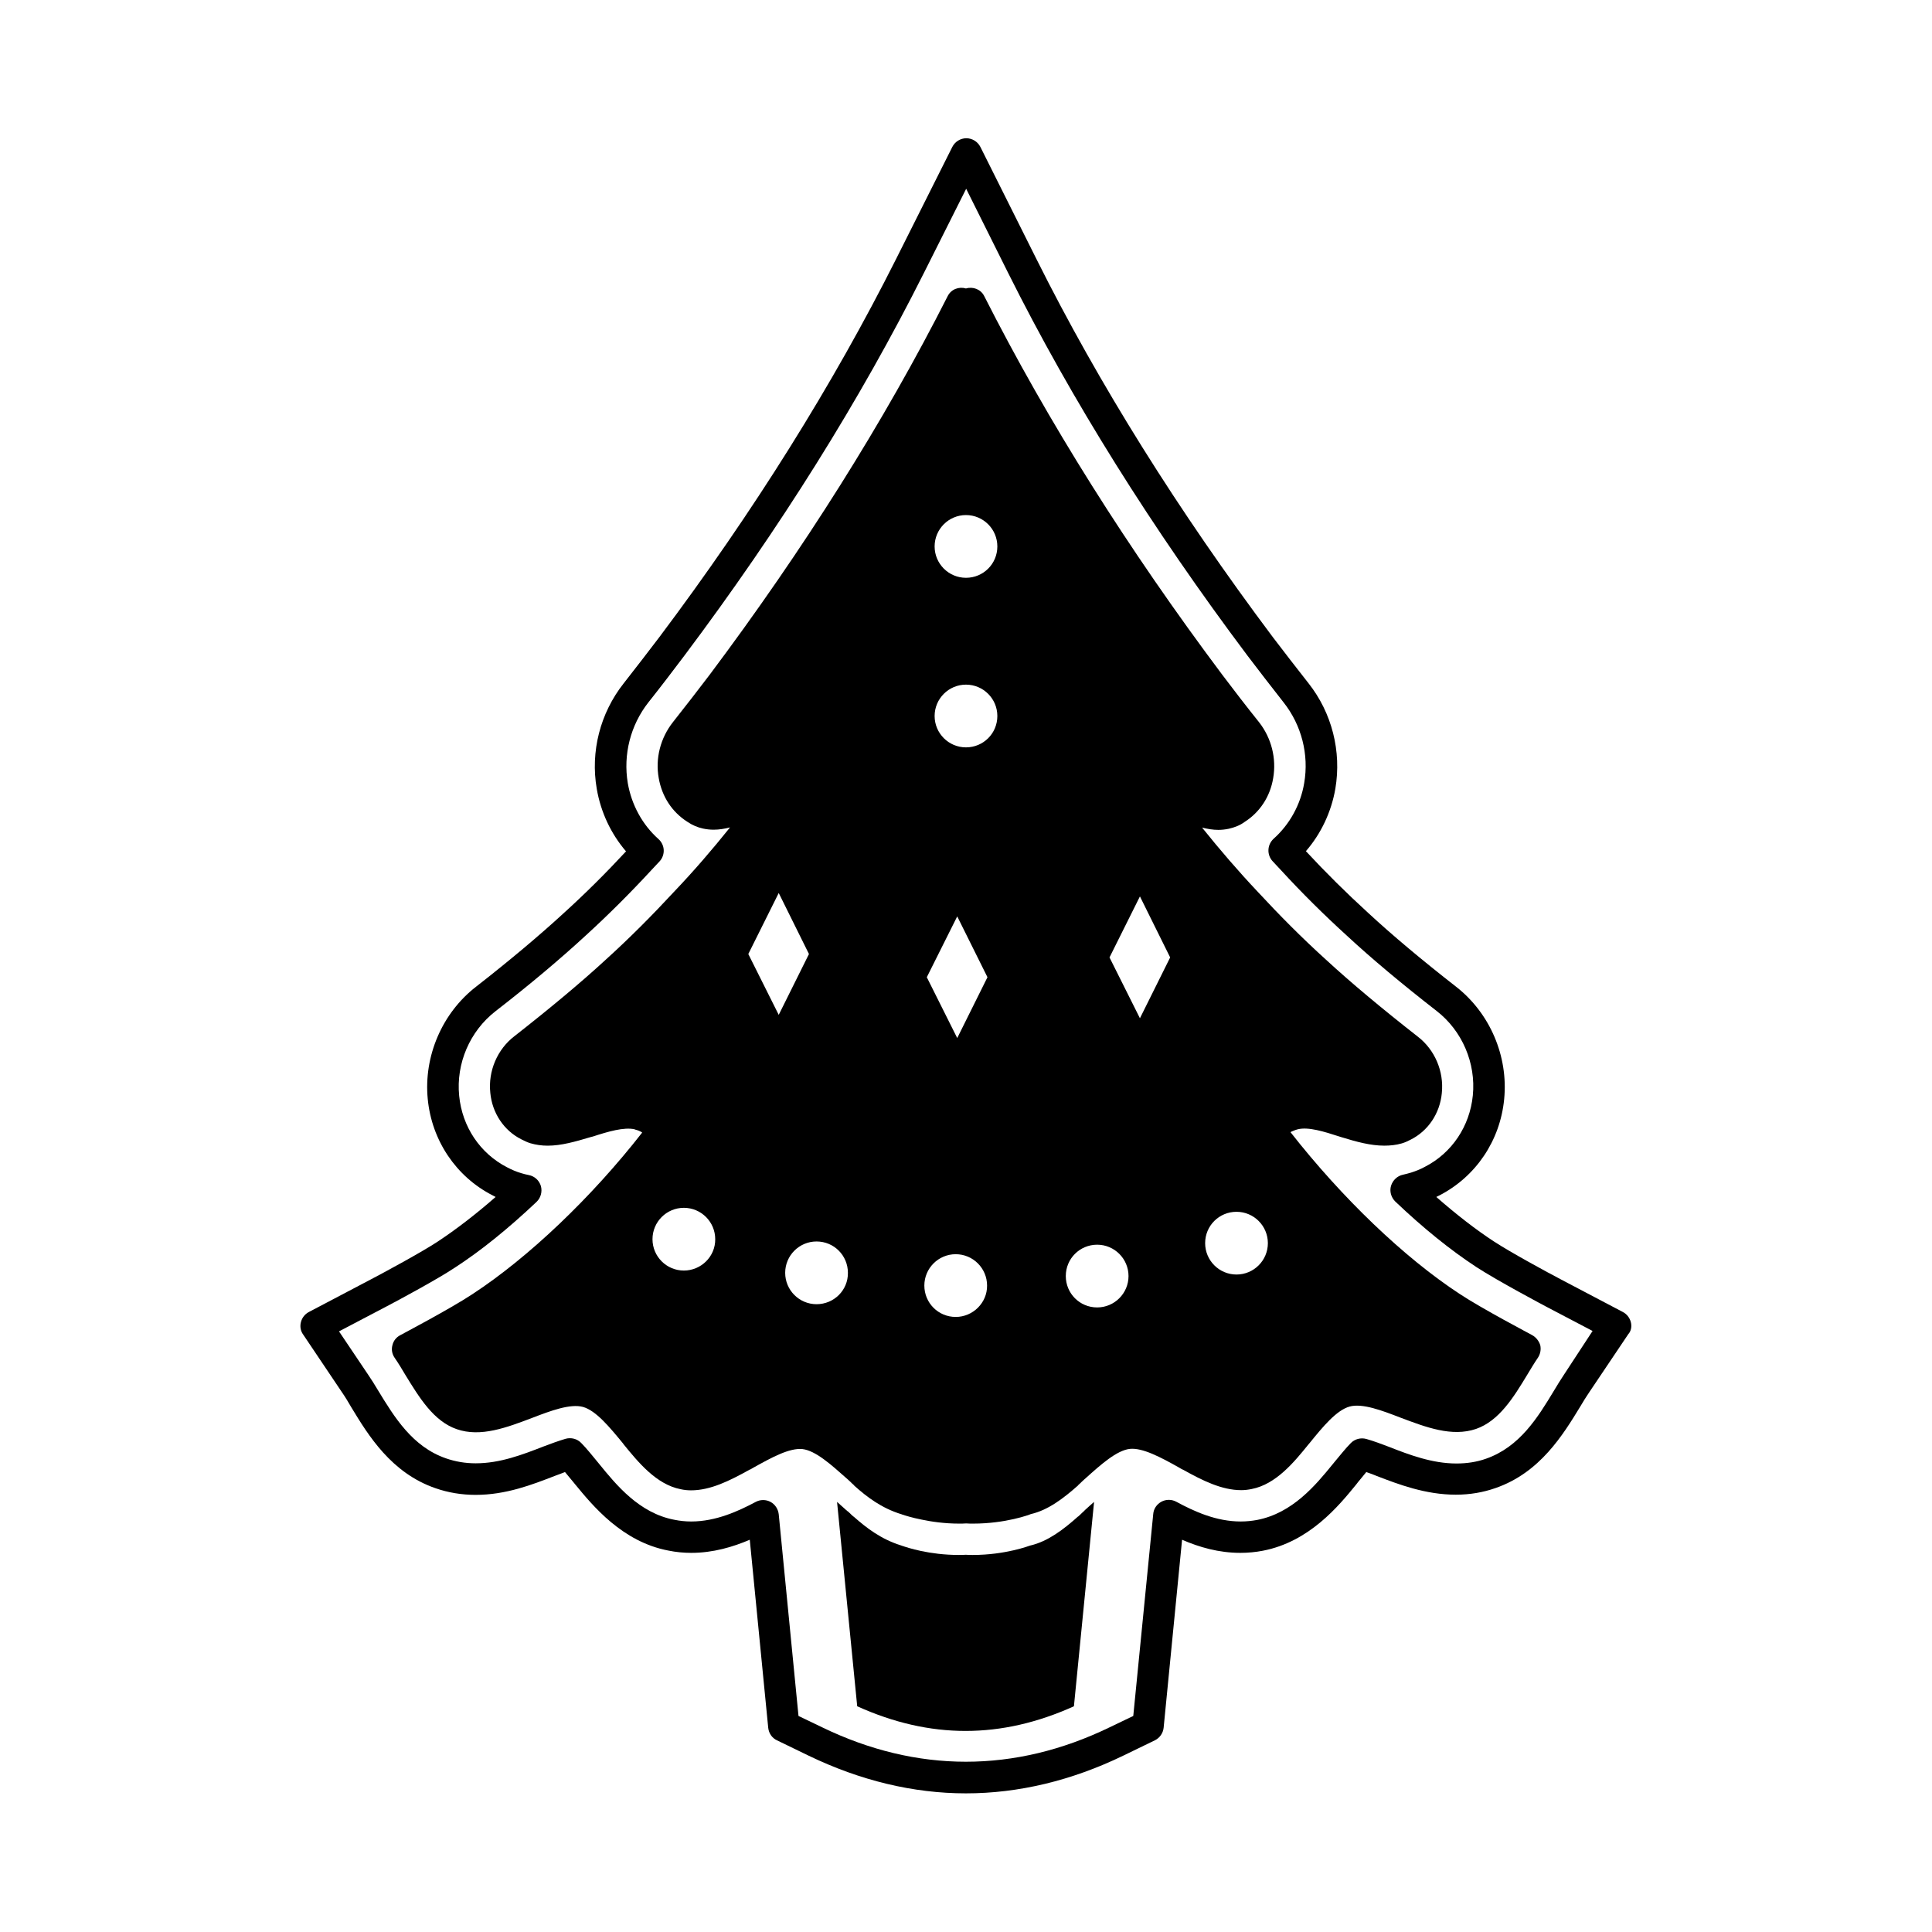 <?xml version="1.0" encoding="UTF-8"?>
<!-- Uploaded to: ICON Repo, www.svgrepo.com, Generator: ICON Repo Mixer Tools -->
<svg fill="#000000" width="800px" height="800px" version="1.1" viewBox="144 144 512 512" xmlns="http://www.w3.org/2000/svg">
 <g>
  <path d="m576.18 494.36c-0.301-1.16-1.059-2.117-2.117-2.672l-16.375-8.613c-3.477-1.812-13.402-7.203-17.785-10.078-4.785-3.125-9.977-7.152-15.266-11.789 0.25-0.152 0.504-0.25 0.805-0.402 9.672-4.988 16.121-14.508 17.18-25.543 1.109-11.387-3.777-22.773-12.746-29.773-8.918-6.953-16.977-13.703-23.277-19.547-5.742-5.238-11.285-10.73-16.523-16.375 4.031-4.637 6.75-10.43 7.809-16.574 1.664-9.875-0.906-20.051-7.106-27.91-3.324-4.231-6.602-8.465-9.473-12.242-25.039-33.402-46.098-67.059-62.625-100.16l-14.863-29.727c-0.707-1.41-2.168-2.316-3.727-2.316-1.562 0-3.023 0.906-3.727 2.316l-14.914 29.727c-16.676 33.199-37.734 66.906-62.676 100.11-2.922 3.828-6.195 8.113-9.523 12.344-6.195 7.859-8.816 18.035-7.106 27.91 1.059 6.195 3.777 11.941 7.758 16.574-5.188 5.594-10.73 11.133-16.625 16.473-6.246 5.742-14.207 12.445-23.125 19.398-8.969 6.953-13.906 18.391-12.797 29.773 1.059 10.984 7.508 20.555 17.129 25.492 0.301 0.152 0.555 0.301 0.855 0.453-5.238 4.586-10.48 8.613-15.367 11.84-4.281 2.82-14.258 8.211-17.734 10.027l-16.375 8.613c-1.059 0.555-1.812 1.512-2.117 2.672-0.301 1.16-0.102 2.367 0.605 3.324l10.328 15.367c0.805 1.16 1.562 2.418 2.469 3.981 4.434 7.305 10.531 17.332 22.27 21.363 3.324 1.16 6.902 1.762 10.629 1.762 8.012 0 14.914-2.672 21.008-5.039 0.754-0.25 1.715-0.656 2.672-1.008 0.754 0.906 1.562 1.914 2.215 2.672l0.453 0.555c4.684 5.691 12.496 15.266 24.738 17.582 1.965 0.402 3.981 0.605 6.047 0.605 5.793 0 11.035-1.562 15.516-3.477l4.887 49.828c0.152 1.461 1.008 2.719 2.316 3.324l8.414 4.082c13.703 6.602 27.711 9.977 41.664 9.977 13.957 0 28.012-3.375 41.664-9.977l8.414-4.082c1.309-0.656 2.168-1.914 2.316-3.324l4.887-49.828c4.535 1.965 9.672 3.477 15.469 3.477 2.016 0 4.082-0.203 5.894-0.555 12.395-2.367 20.203-11.941 24.836-17.633l0.504-0.656c0.656-0.754 1.359-1.664 2.117-2.57 1.059 0.352 2.066 0.754 2.82 1.059 5.742 2.215 12.898 4.938 20.906 4.938 3.727 0 7.254-0.605 10.531-1.762 11.789-4.082 17.887-14.105 22.52-21.715 0.754-1.258 1.512-2.519 2.316-3.68l10.328-15.367c0.781-0.855 0.984-2.117 0.68-3.223zm-17.785 14.055c-0.855 1.258-1.664 2.621-2.672 4.281-4.18 6.902-8.969 14.762-17.938 17.887-2.418 0.855-5.039 1.258-7.809 1.258-6.449 0-12.543-2.316-17.938-4.434-1.562-0.605-4.133-1.562-5.945-2.066-1.461-0.402-3.074 0-4.133 1.109-1.359 1.359-3.023 3.477-4.383 5.09l-0.453 0.555c-4.434 5.441-10.578 12.898-20 14.711-1.359 0.25-2.82 0.402-4.332 0.402-6.449 0-12.242-2.621-17.078-5.238-1.211-0.656-2.719-0.656-3.93 0-1.211 0.656-2.066 1.863-2.168 3.273l-5.289 53.504-6.297 3.023c-25.09 12.141-51.035 12.141-76.125 0l-6.297-3.023-5.238-53.453c-0.152-1.359-0.957-2.621-2.168-3.273-1.211-0.656-2.719-0.656-3.93 0-4.535 2.418-10.531 5.188-17.078 5.188-1.512 0-3.023-0.152-4.484-0.453-9.32-1.762-15.418-9.27-19.852-14.711l-0.453-0.555c-1.211-1.461-2.973-3.68-4.383-5.09-1.059-1.109-2.672-1.512-4.133-1.109-1.715 0.504-4.231 1.41-5.793 2.016-5.691 2.215-11.586 4.484-18.035 4.484-2.769 0-5.391-0.453-7.859-1.309-8.918-3.074-13.703-10.934-18.086-18.137-0.805-1.359-1.664-2.719-2.519-3.981l-7.758-11.539 12.293-6.449c3.578-1.863 13.855-7.406 18.391-10.43 7.004-4.535 14.258-10.43 21.664-17.434 1.109-1.059 1.562-2.672 1.16-4.18-0.453-1.512-1.664-2.621-3.176-2.922-0.707-0.152-1.41-0.301-2.016-0.504-1.359-0.402-2.519-0.906-3.777-1.562-7.152-3.68-11.891-10.73-12.695-18.941-0.855-8.566 2.82-17.129 9.621-22.418 9.117-7.055 17.281-13.957 23.68-19.852 6.195-5.644 12.09-11.539 17.531-17.434l2.266-2.418c0.754-0.805 1.16-1.914 1.109-3.023s-0.555-2.168-1.41-2.922c-4.231-3.777-7.106-9.02-8.113-14.812-1.258-7.559 0.707-15.316 5.441-21.363 3.375-4.231 6.648-8.566 9.621-12.496 25.242-33.656 46.551-67.711 63.43-101.37l11.184-22.27 11.133 22.32c16.727 33.504 38.09 67.66 63.43 101.42 2.922 3.828 6.195 8.113 9.574 12.395 4.734 5.996 6.75 13.805 5.441 21.363-0.957 5.742-3.879 10.984-8.113 14.762-0.805 0.754-1.309 1.762-1.359 2.922-0.051 1.109 0.352 2.215 1.109 3.023l2.117 2.266c5.543 6.047 11.488 11.941 17.582 17.48 6.449 5.996 14.711 12.898 23.781 19.949 6.75 5.238 10.43 13.805 9.574 22.371-0.805 8.16-5.543 15.266-12.746 18.941-1.211 0.656-2.367 1.109-3.629 1.512-0.707 0.203-1.41 0.402-2.117 0.555-1.512 0.301-2.719 1.461-3.176 2.922-0.453 1.461 0 3.074 1.109 4.18 7.406 7.055 14.66 12.898 21.512 17.383 5.644 3.68 18.391 10.43 18.488 10.48l12.293 6.449z"/>
  <path d="m431.23 544.49-0.051 0.051c-0.301 0.25-0.605 0.555-0.906 0.855l-0.555 0.504h-0.051l-0.051 0.051c-3.777 3.375-7.859 6.5-12.496 7.609h-0.051c-0.301 0.102-6.648 2.519-15.266 2.519-0.605 0-1.258 0-1.863-0.051-0.656 0.051-1.258 0.051-1.863 0.051-7.809 0-13.703-1.965-14.965-2.418h-0.051c-0.102 0-0.152-0.051-0.203-0.102h-0.051c-5.34-1.664-9.168-4.637-12.543-7.609l-0.051-0.051h-0.051l-0.555-0.504c-0.301-0.301-0.605-0.605-0.906-0.855 0 0 0-0.051-0.051-0.051h-0.051l-0.402-0.352c-0.805-0.707-1.562-1.41-2.367-2.117l5.34 54.16c19.297 8.715 38.137 8.715 57.434 0l5.34-54.16c-0.805 0.707-1.613 1.41-2.367 2.117z"/>
  <path d="m549.98 497.79c-0.152-0.102-13.301-7.004-19.145-10.883-14.711-9.621-31.234-25.492-44.84-42.875 0.203-0.102 0.402-0.25 0.754-0.352 0.352-0.152 0.754-0.301 1.16-0.402 2.82-0.707 7.004 0.605 11.035 1.914l0.656 0.203c3.93 1.211 7.656 2.215 11.234 2.215 1.562 0 3.125-0.152 4.684-0.605 0.855-0.25 1.562-0.605 2.266-0.957 4.684-2.316 7.809-7.004 8.312-12.344 0.605-5.793-1.863-11.539-6.398-15.012-9.27-7.254-17.684-14.258-24.285-20.355-6.348-5.742-12.344-11.789-18.035-17.938-5.188-5.492-10.125-11.234-14.812-17.078 1.41 0.352 2.871 0.605 4.281 0.605 0.957 0 1.863-0.102 2.82-0.301 1.512-0.352 2.973-0.906 4.18-1.812 4.031-2.57 6.75-6.699 7.559-11.586 0.906-5.238-0.453-10.629-3.727-14.812-3.426-4.281-6.801-8.664-9.723-12.543-24.988-33.352-46.25-67.109-63.129-100.41-0.906-1.812-2.973-2.57-4.836-2.016-1.863-0.555-3.93 0.203-4.836 2.016-16.879 33.301-38.137 67.059-63.129 100.41-2.973 3.93-6.348 8.262-9.723 12.543-3.273 4.18-4.684 9.574-3.727 14.812 0.855 4.887 3.527 8.969 7.559 11.539 1.309 0.906 2.769 1.512 4.18 1.812 0.957 0.203 1.863 0.301 2.82 0.301 1.461 0 2.922-0.25 4.332-0.605-4.684 5.844-9.621 11.586-14.863 17.078-5.644 6.098-11.637 12.141-18.035 17.938-6.551 6.047-14.965 13.047-24.234 20.305-4.535 3.477-7.004 9.219-6.398 15.012 0.504 5.391 3.629 10.027 8.262 12.344 0.805 0.402 1.512 0.754 2.316 1.008 1.562 0.453 3.074 0.656 4.637 0.656 3.578 0 7.305-1.059 11.336-2.266l0.605-0.152c4.031-1.309 8.262-2.57 11.133-1.914l0.051 0.051c0.352 0.102 0.805 0.203 1.309 0.453 0.203 0.102 0.402 0.203 0.605 0.352-13.504 17.281-30.129 33.102-44.988 42.824-5.844 3.879-18.992 10.781-19.145 10.883-1.059 0.555-1.812 1.512-2.066 2.672-0.301 1.109-0.102 2.316 0.605 3.324 1.008 1.461 1.914 2.973 2.871 4.586 3.68 5.996 7.457 12.191 13.551 14.309 6.348 2.215 13.25-0.402 20.254-3.074 4.586-1.762 9.824-3.727 13.199-2.82 3.477 0.957 7.106 5.391 10.629 9.672l0.207 0.297c3.828 4.684 8.613 10.578 15.062 11.84 0.906 0.203 1.812 0.301 2.769 0.301 5.141 0 10.176-2.519 15.367-5.391 0.102-0.102 0.203-0.102 0.352-0.152l0.957-0.555c4.637-2.57 9.371-5.188 12.848-4.836 3.477 0.402 7.656 4.18 11.688 7.758l0.402 0.352 0.051 0.051 0.051 0.051c0.301 0.25 0.605 0.555 0.906 0.855l0.555 0.504c0 0.051 0 0.051 0.051 0.051v0.051c3.324 2.973 7.152 5.945 12.543 7.609h0.051c0.102 0.051 0.152 0.102 0.25 0.102 0.605 0.203 2.469 0.805 5.039 1.309 2.621 0.555 6.098 1.059 9.926 1.059 0.605 0 1.258 0 1.863-0.051 0.605 0.051 1.258 0.051 1.863 0.051 8.613 0 14.965-2.367 15.266-2.519 4.637-1.059 8.715-4.231 12.543-7.609v-0.051c0.051 0 0.051 0 0.051-0.051l0.555-0.504c0.301-0.301 0.605-0.605 0.906-0.855l0.102-0.102 0.402-0.352c4.031-3.629 8.211-7.356 11.688-7.758 3.375-0.352 8.262 2.266 12.848 4.836l0.957 0.555c0.102 0.051 0.203 0.102 0.352 0.152 5.141 2.871 10.227 5.391 15.367 5.391 0.906 0 1.812-0.102 2.769-0.301 6.449-1.258 11.234-7.106 15.062-11.84l0.301-0.352c3.477-4.281 7.106-8.715 10.629-9.672 3.375-0.906 8.566 1.059 13.504 2.973 6.699 2.519 13.551 5.141 19.949 2.973 6.098-2.117 9.926-8.312 13.551-14.309 0.957-1.562 1.863-3.125 2.871-4.586 0.656-1.008 0.855-2.215 0.605-3.324-0.387-1.16-1.145-2.117-2.199-2.672zm-224.75-17.082c-4.586 0-8.312-3.727-8.312-8.312 0-4.586 3.727-8.312 8.312-8.312s8.312 3.727 8.312 8.312c0.051 4.586-3.731 8.312-8.312 8.312zm17.078-83.883 8.062-16.172 8.012 16.172-8.012 16.121zm18.086 92.801c-4.586 0-8.312-3.727-8.312-8.312s3.727-8.312 8.312-8.312c4.637 0 8.312 3.727 8.312 8.312 0.051 4.586-3.676 8.312-8.312 8.312zm36.879 3.375c-4.637 0-8.312-3.727-8.312-8.312s3.727-8.312 8.312-8.312c4.586 0 8.312 3.727 8.312 8.312 0.051 4.535-3.727 8.312-8.312 8.312zm0.402-73.906-8.062-16.121 8.062-16.121 8.012 16.121zm2.32-77.035c-4.586 0-8.312-3.727-8.312-8.312 0-4.586 3.727-8.312 8.312-8.312s8.312 3.727 8.312 8.312c0 4.637-3.731 8.312-8.312 8.312zm0-44.938c-4.586 0-8.312-3.727-8.312-8.312 0-4.586 3.727-8.312 8.312-8.312s8.312 3.727 8.312 8.312c0 4.633-3.731 8.312-8.312 8.312zm34.762 193.36c-4.637 0-8.312-3.727-8.312-8.312 0-4.637 3.727-8.312 8.312-8.312 4.586 0 8.312 3.727 8.312 8.312 0 4.582-3.727 8.312-8.312 8.312zm11.336-76.633-8.062-16.121 8.062-16.172 8.012 16.172zm25.594 67.914c-4.586 0-8.312-3.727-8.312-8.312 0-4.637 3.727-8.312 8.312-8.312 4.586 0 8.312 3.727 8.312 8.312s-3.731 8.312-8.312 8.312z"/>
 </g>
</svg>